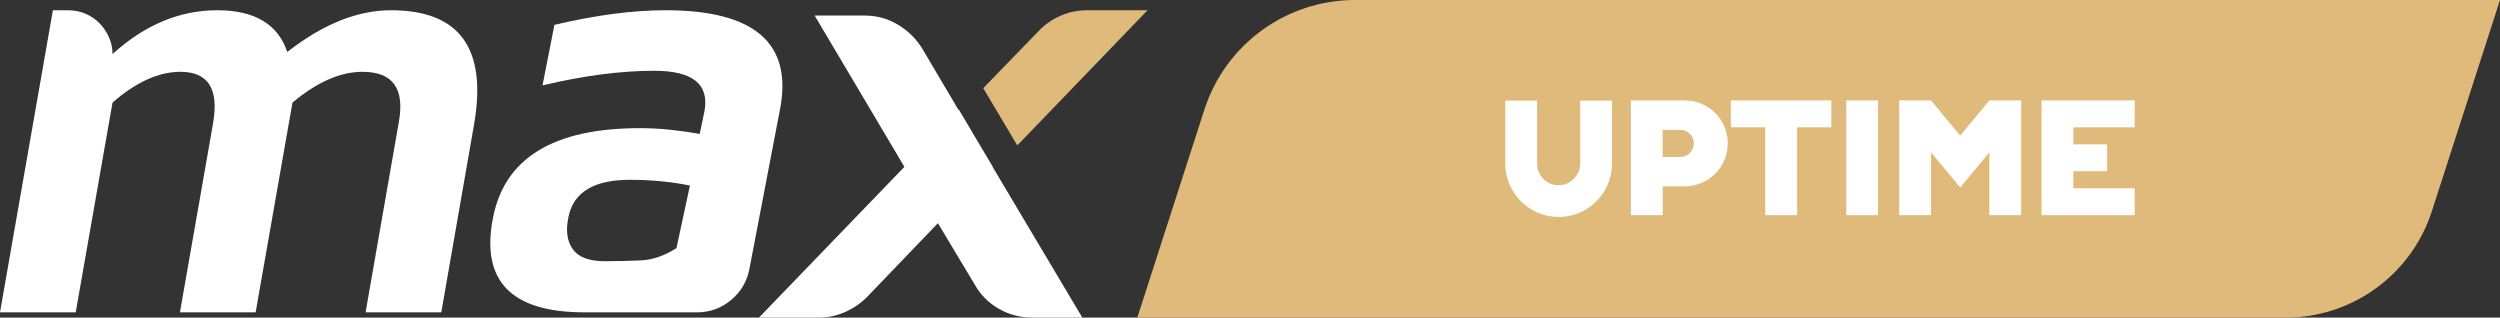 <?xml version="1.0" encoding="UTF-8"?>
<svg width="244px" height="31px" viewBox="0 0 244 31" version="1.1" xmlns="http://www.w3.org/2000/svg" xmlns:xlink="http://www.w3.org/1999/xlink">
    <rect x="0" y="0" width="244" height="31" fill="#333333" stroke="none"/>
    <title>support copy</title>
    <g id="Main" stroke="none" stroke-width="1" fill="none" fill-rule="evenodd">
        <g id="hover-states" transform="translate(-599, -185)">
            <g id="packages" transform="translate(80, 151)">
                <g id="Group-2" transform="translate(443, 0)">
                    <g id="support-copy" transform="translate(76, 34)">
                        <g id="max" transform="translate(0, 1)">
                            <path d="M99.288,13.19 L112,0 L106.121,0 C105.208,0 104.338,0.179 103.51,0.537 C102.682,0.895 101.964,1.398 101.356,2.046 L95.964,7.605 L99.288,13.19 Z" id="Fill-1" fill="#E0BA7B"></path>
                            <path d="M84.393,0.517 C85.567,0.517 86.649,0.815 87.64,1.408 C88.629,2.003 89.427,2.792 90.031,3.776 L93.554,9.734 L93.585,9.702 L96.891,15.27 L96.877,15.284 L105.636,30 L100.753,30 C99.578,30 98.488,29.712 97.481,29.134 C96.474,28.558 95.685,27.759 95.115,26.741 L91.541,20.784 L84.644,27.963 C84.006,28.609 83.276,29.109 82.455,29.465 C81.632,29.822 80.785,30 79.912,30 L74.073,30 L88.269,15.284 L79.509,0.517 L84.393,0.517 Z M64.963,0 C73.591,0 77.322,3.178 76.155,9.532 L73.14,25.257 C72.905,26.479 72.307,27.489 71.348,28.286 C70.39,29.084 69.287,29.483 68.042,29.483 L57.039,29.483 C49.905,29.483 46.927,26.428 48.105,20.317 C49.215,14.445 53.993,11.508 62.44,11.508 C63.449,11.508 64.433,11.559 65.392,11.661 C66.351,11.762 67.318,11.899 68.294,12.068 L68.749,9.879 C69.253,7.231 67.621,5.907 63.853,5.907 C60.589,5.907 56.955,6.383 52.95,7.333 L54.111,1.426 C56.13,0.951 58.04,0.594 59.84,0.356 C61.64,0.119 63.348,0 64.963,0 Z M61.48,16.549 C57.989,16.549 55.993,17.743 55.491,20.13 L55.474,20.215 C55.205,21.506 55.348,22.541 55.903,23.321 C56.459,24.103 57.493,24.493 59.008,24.493 C60.219,24.493 61.396,24.467 62.541,24.416 C63.684,24.365 64.845,23.967 66.023,23.22 L67.336,17.109 C65.485,16.736 63.533,16.549 61.48,16.549 Z M0,29.483 L5.163,0 L6.63,0 C7.237,0 7.802,0.11 8.325,0.331 C8.848,0.552 9.304,0.858 9.692,1.247 C10.079,1.638 10.392,2.096 10.628,2.622 C10.864,3.149 10.982,3.7 10.982,4.277 C14.12,1.426 17.528,0 21.206,0 C24.85,0 27.127,1.358 28.038,4.073 C31.513,1.358 34.887,0 38.16,0 C44.875,0 47.574,3.734 46.258,11.202 L43.07,29.483 L35.681,29.483 L38.92,10.948 C39.527,7.655 38.346,6.008 35.377,6.008 C33.217,6.008 30.94,7.01 28.545,9.013 L24.951,29.483 L17.562,29.483 L20.801,10.998 C21.374,7.672 20.311,6.008 17.613,6.008 C15.487,6.008 13.277,7.01 10.982,9.013 L7.389,29.483 L0,29.483 Z" id="Shape" fill="#FFFFFF"></path>
                        </g>
                        <path d="M132.25,0 L244,0 L244,0 L237.353,20.605 C235.355,26.801 229.588,31 223.078,31 L111,31 L111,31 L117.546,10.707 C119.605,4.325 125.545,6.56083292e-15 132.25,5.32907052e-15 Z" id="Rectangle" fill="#E0BA7B"></path>
                        <g id="UPTIME" transform="translate(146.916, 9.8)" fill="#FFFFFF" fill-rule="nonzero">
                            <path d="M10.416,0.016 L10.416,6.16 C10.416,6.875 10.28,7.549 10.008,8.184 C9.736,8.819 9.363,9.373 8.888,9.848 C8.413,10.323 7.861,10.696 7.232,10.968 C6.603,11.24 5.931,11.376 5.216,11.376 C4.501,11.376 3.827,11.24 3.192,10.968 C2.557,10.696 2.003,10.323 1.528,9.848 C1.053,9.373 0.68,8.819 0.408,8.184 C0.136,7.549 0,6.875 0,6.16 L0,0.016 L3.104,0.016 L3.104,6.16 C3.104,6.448 3.157,6.72 3.264,6.976 C3.371,7.232 3.517,7.456 3.704,7.648 C3.891,7.84 4.109,7.992 4.36,8.104 C4.611,8.216 4.88,8.272 5.168,8.272 L5.216,8.272 C5.504,8.272 5.776,8.216 6.032,8.104 C6.288,7.992 6.509,7.84 6.696,7.648 C6.883,7.456 7.032,7.232 7.144,6.976 C7.256,6.72 7.312,6.448 7.312,6.16 L7.312,0.016 L10.416,0.016 Z" id="Path"></path>
                            <path d="M17.52,0 C18.096,0 18.64,0.109 19.152,0.328 C19.664,0.547 20.109,0.845 20.488,1.224 C20.867,1.603 21.165,2.048 21.384,2.56 C21.603,3.072 21.712,3.616 21.712,4.192 C21.712,4.768 21.603,5.312 21.384,5.824 C21.165,6.336 20.867,6.781 20.488,7.16 C20.109,7.539 19.664,7.837 19.152,8.056 C18.64,8.275 18.096,8.384 17.52,8.384 L15.36,8.384 L15.36,11.2 L12.256,11.2 L12.256,0 L17.52,0 Z M15.36,5.52 L17.088,5.52 C17.451,5.52 17.757,5.389 18.008,5.128 C18.259,4.867 18.389,4.555 18.4,4.192 C18.4,3.829 18.272,3.52 18.016,3.264 C17.76,3.008 17.451,2.88 17.088,2.88 L15.36,2.88 L15.36,5.52 Z" id="Shape"></path>
                            <polygon id="Path" points="31.824 0 31.824 2.624 28.48 2.624 28.48 11.2 25.376 11.2 25.376 2.624 22.016 2.624 22.016 0"></polygon>
                            <polygon id="Path" points="33.28 0 36.384 0 36.384 11.2 33.28 11.2"></polygon>
                            <polygon id="Path" points="41.552 11.2 38.448 11.2 38.448 0 41.552 0 44.4 3.44 47.248 0 50.352 0 50.352 11.2 47.248 11.2 47.248 5.072 44.4 8.496 41.552 5.072"></polygon>
                            <polygon id="Path" points="61.424 0 61.424 2.624 55.44 2.624 55.44 4.288 58.736 4.288 58.736 6.912 55.44 6.912 55.44 8.576 61.424 8.576 61.424 11.2 52.336 11.2 52.336 0"></polygon>
                        </g>
                    </g>
                </g>
            </g>
        </g>
    </g>
</svg>
